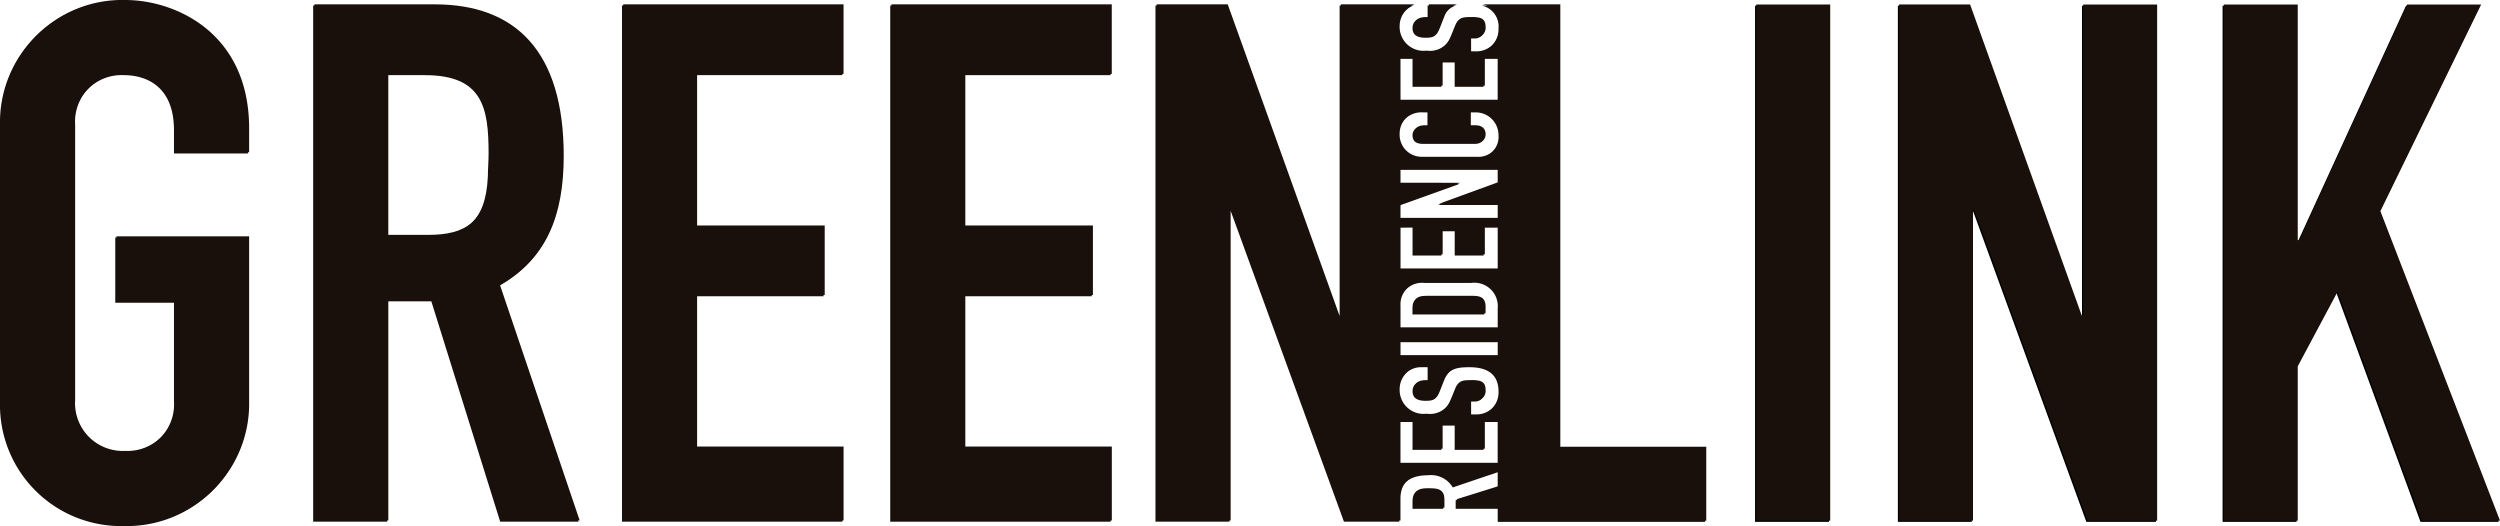 <svg id="Сгруппировать_3" data-name="Сгруппировать 3" xmlns="http://www.w3.org/2000/svg" xmlns:xlink="http://www.w3.org/1999/xlink" width="211.405" height="44.484" viewBox="0 0 211.405 44.484">
  <defs>
    <clipPath id="clip-path">
      <rect id="Прямоугольник_3" data-name="Прямоугольник 3" width="211.405" height="44.484" fill="#190f0b"/>
    </clipPath>
  </defs>
  <rect id="Прямоугольник_1" data-name="Прямоугольник 1" width="6.253" height="43.646" transform="translate(148.411 0.484)"/>
  <path id="Контур_1" data-name="Контур 1" d="M800.99,28.665h-.123l-9.44-26.3h-6.007V46.013h6.253V19.777h.123l9.563,26.236h5.885V2.368H800.99Z" transform="translate(-624.933 -1.884)"/>
  <path id="Контур_2" data-name="Контур 2" d="M935.323,2.367,926.189,22.29h-.123V2.367h-6.253V46.013h6.253V32.956l3.372-6.314,7.111,19.371h6.62L933.055,19.838l8.521-17.471Z" transform="translate(-731.866 -1.883)"/>
  <g id="Сгруппировать_2" data-name="Сгруппировать 2">
    <g id="Сгруппировать_1" data-name="Сгруппировать 1" clip-path="url(#clip-path)">
      <path id="Контур_3" data-name="Контур 3" d="M10.482.5A10.236,10.236,0,0,0,0,10.921V34.46A10.236,10.236,0,0,0,10.482,44.881,10.236,10.236,0,0,0,20.965,34.46V20.484H9.747V26h4.965v8.337a4.037,4.037,0,0,1-4.23,4.291,4.037,4.037,0,0,1-4.23-4.291V11.044a4.037,4.037,0,0,1,4.23-4.291c1.716,0,4.23.8,4.23,4.659v1.962h6.253V11.35C20.965,3.258,14.712.5,10.482.5" transform="translate(0 -0.398)" fill="#190f0b"/>
      <path id="Контур_4" data-name="Контур 4" d="M150.686,15.112c0-8.889-4.107-12.812-10.911-12.812H129.6V45.946h6.253V27.31h3.739l5.823,18.635h6.62l-6.743-19.923c3.923-2.207,5.394-5.823,5.394-10.911m-6.314,1.655c-.184,3.984-2.023,5.027-5.149,5.027h-3.371V8.185h3.188c4.9,0,5.394,2.758,5.394,6.62,0,.674-.061,1.349-.061,1.962" transform="translate(-103.118 -1.83)" fill="#190f0b"/>
      <path id="Контур_5" data-name="Контур 5" d="M257.4,45.946h18.635V39.693H263.65V26.882h10.789V21H263.65V8.185h12.383V2.3H257.4Z" transform="translate(-204.803 -1.83)" fill="#190f0b"/>
      <path id="Контур_6" data-name="Контур 6" d="M368.4,45.946h18.635V39.693H374.648V26.882h10.789V21H374.648V8.185h12.383V2.3H368.4Z" transform="translate(-293.12 -1.83)" fill="#190f0b"/>
      <path id="Контур_7" data-name="Контур 7" d="M590.648,123.871c0-.842-.491-.947-1.1-.947H585.7c-.549,0-1.134.035-1.134.947v.526h6.078Z" transform="translate(-465.124 -97.807)" fill="#190f0b"/>
      <path id="Контур_8" data-name="Контур 8" d="M586.206,202.557c-.117,0-.245-.012-.374-.012-.736,0-1.262.093-1.262,1.029v.608h2.595v-.643c0-.6-.2-.947-.958-.982" transform="translate(-465.124 -161.159)" fill="#190f0b"/>
      <path id="Контур_9" data-name="Контур 9" d="M585.658,5.022c.772,0,.888-.14,1.157-.818.105-.269.245-.631.327-.83A1.635,1.635,0,0,1,588.235,2.3h-2.39V3.374h-.222c-.76,0-1.052.351-1.052.842,0,.526.339.806,1.087.806" transform="translate(-465.124 -1.83)" fill="#190f0b"/>
      <path id="Контур_10" data-name="Контур 10" d="M512.325,39.707V2.3H505.77a1.8,1.8,0,0,1,1.43,1.938,1.964,1.964,0,0,1-2.046,2.034h-.374V5.08h.386a.788.788,0,0,0,.841-.842c0-.409-.105-.69-.514-.806a2.839,2.839,0,0,0-.725-.059c-.748,0-.982.07-1.192.526-.14.316-.315.806-.514,1.227a1.95,1.95,0,0,1-2.046,1.087,2.021,2.021,0,0,1-2.279-2.046A1.98,1.98,0,0,1,499.994,2.3h-6.229V28.6h-.123L484.2,2.3h-6.007V45.946h6.253V19.709h.123l9.563,26.236h4.676V44.1c0-1.3.748-2.081,2.443-2.081a2.131,2.131,0,0,1,2.081,1.029l3.8-1.286V43.03l-3.554,1.111v.713h3.554v1.106h17.535V39.707ZM498.808,6.81h1.122V9.171h2.443V7.114h1.122V9.171h2.443V6.81h1.192v3.553h-8.322Zm8.322,34.257h-8.322V37.513h1.122v2.361h2.443V37.817h1.122v2.057h2.443V37.513h1.192Zm-1.975-4.091h-.374V35.783h.386a.788.788,0,0,0,.841-.842c0-.409-.105-.69-.514-.806a2.839,2.839,0,0,0-.725-.059c-.748,0-.982.07-1.192.526-.14.316-.315.807-.514,1.227a1.95,1.95,0,0,1-2.046,1.087,2.021,2.021,0,0,1-2.279-2.046,1.969,1.969,0,0,1,.4-1.216,1.851,1.851,0,0,1,1.531-.772h.538v1.192h-.222c-.76,0-1.052.351-1.052.842,0,.526.339.807,1.087.807.772,0,.888-.14,1.157-.818.105-.269.245-.631.327-.83.432-1.052,1.122-1.192,2.244-1.192,1.683,0,2.455.736,2.455,2.057a1.964,1.964,0,0,1-2.046,2.034m-6.347-19.589V16.195h8.322v1.122l-5,1.823v.023h5v1.192h-8.322V19.211l5.015-1.8v-.023Zm1.122,3.693v2.361h2.443V21.384h1.122v2.057h2.443V21.08h1.192v3.553h-8.322V21.08Zm.993,4.675H504.9a1.985,1.985,0,0,1,2.233,2.162v1.695h-8.322V27.8a1.923,1.923,0,0,1,2.116-2.045m6.207,6.206h-8.322V30.769h8.322ZM505.283,15.19h-4.652a1.861,1.861,0,0,1-1.893-1.94,1.883,1.883,0,0,1,.573-1.379,2,2,0,0,1,1.519-.538h.362v1.192h-.327c-.76,0-.935.456-.935.736,0,.643.491.737.935.737h4.325c.386,0,.818-.164.818-.725,0-.234-.093-.748-.877-.748h-.374V11.333h.479a1.924,1.924,0,0,1,1.964,1.894,1.8,1.8,0,0,1-1.917,1.964" transform="translate(-380.484 -1.83)" fill="#190f0b"/>
      <rect id="Прямоугольник_2" data-name="Прямоугольник 2" width="6.253" height="43.646" transform="translate(148.513 0.382)" fill="#190f0b"/>
      <path id="Контур_11" data-name="Контур 11" d="M801.489,28.165h-.123l-9.44-26.3h-6.007V45.513h6.253V19.277h.123l9.563,26.236h5.885V1.868h-6.253Z" transform="translate(-625.331 -1.486)" fill="#190f0b"/>
      <path id="Контур_12" data-name="Контур 12" d="M942.076,1.867h-6.253L926.69,21.79h-.123V1.867h-6.253V45.513h6.253V32.456l3.372-6.314,7.111,19.371h6.621L933.555,19.338Z" transform="translate(-732.265 -1.486)" fill="#190f0b"/>
      <path id="Контур_13" data-name="Контур 13" d="M10.982,0A10.236,10.236,0,0,0,.5,10.421V33.96A10.236,10.236,0,0,0,10.982,44.381,10.236,10.236,0,0,0,21.465,33.96V19.984H10.247V25.5h4.965v8.337a4.037,4.037,0,0,1-4.23,4.291,4.037,4.037,0,0,1-4.23-4.291V10.544a4.037,4.037,0,0,1,4.23-4.291c1.716,0,4.23.8,4.23,4.659v1.962h6.253V10.85C21.465,2.758,15.212,0,10.982,0" transform="translate(-0.398)" fill="#190f0b"/>
      <path id="Контур_14" data-name="Контур 14" d="M151.186,14.612c0-8.889-4.107-12.812-10.911-12.812H130.1V45.446h6.253V26.81h3.739l5.823,18.635h6.62l-6.743-19.923c3.923-2.207,5.394-5.823,5.394-10.911m-6.314,1.655c-.184,3.984-2.023,5.027-5.149,5.027h-3.371V7.685h3.188c4.9,0,5.394,2.758,5.394,6.62,0,.674-.061,1.349-.061,1.962" transform="translate(-103.516 -1.432)" fill="#190f0b"/>
      <path id="Контур_15" data-name="Контур 15" d="M257.9,45.446h18.635V39.193H264.15V26.382h10.789V20.5H264.15V7.685h12.383V1.8H257.9Z" transform="translate(-205.201 -1.432)" fill="#190f0b"/>
      <path id="Контур_16" data-name="Контур 16" d="M368.9,45.446h18.635V39.193H375.148V26.382h10.789V20.5H375.148V7.685h12.383V1.8H368.9Z" transform="translate(-293.518 -1.432)" fill="#190f0b"/>
      <path id="Контур_17" data-name="Контур 17" d="M591.148,123.371c0-.842-.491-.947-1.1-.947H586.2c-.549,0-1.134.035-1.134.947v.526h6.078Z" transform="translate(-465.521 -97.409)" fill="#190f0b"/>
      <path id="Контур_18" data-name="Контур 18" d="M586.706,202.057c-.117,0-.246-.012-.374-.012-.736,0-1.262.093-1.262,1.029v.608h2.595v-.643c0-.6-.2-.947-.958-.982" transform="translate(-465.521 -160.761)" fill="#190f0b"/>
      <path id="Контур_19" data-name="Контур 19" d="M586.158,4.522c.771,0,.888-.14,1.157-.818.105-.269.245-.631.327-.83A1.635,1.635,0,0,1,588.735,1.8h-2.39V2.874h-.222c-.76,0-1.052.351-1.052.842,0,.526.339.806,1.087.806" transform="translate(-465.522 -1.432)" fill="#190f0b"/>
      <path id="Контур_20" data-name="Контур 20" d="M512.825,39.207V1.8H506.27a1.8,1.8,0,0,1,1.43,1.938,1.964,1.964,0,0,1-2.046,2.034h-.374V4.58h.386a.788.788,0,0,0,.841-.842c0-.409-.105-.69-.514-.806a2.839,2.839,0,0,0-.725-.059c-.748,0-.982.07-1.192.526-.14.316-.315.806-.514,1.227a1.95,1.95,0,0,1-2.046,1.087,2.021,2.021,0,0,1-2.279-2.046A1.98,1.98,0,0,1,500.494,1.8h-6.229V28.1h-.123L484.7,1.8h-6.007V45.446h6.253V19.209h.122l9.563,26.236h4.676V43.6c0-1.3.748-2.081,2.443-2.081a2.131,2.131,0,0,1,2.081,1.029l3.8-1.286V42.53l-3.554,1.111v.713h3.554v1.106h17.535V39.207ZM499.308,6.31h1.122V8.671h2.443V6.614H504V8.671h2.443V6.31h1.192V9.863h-8.322Zm8.322,34.257h-8.322V37.013h1.122v2.361h2.443V37.317H504v2.057h2.443V37.013h1.192Zm-1.975-4.091h-.374V35.283h.386a.788.788,0,0,0,.841-.842c0-.409-.105-.69-.514-.806a2.839,2.839,0,0,0-.725-.059c-.748,0-.982.07-1.192.526-.14.316-.315.807-.514,1.227a1.95,1.95,0,0,1-2.046,1.087,2.021,2.021,0,0,1-2.279-2.046,1.969,1.969,0,0,1,.4-1.216,1.851,1.851,0,0,1,1.531-.772h.538v1.192h-.222c-.76,0-1.052.351-1.052.842,0,.526.339.807,1.087.807.772,0,.888-.14,1.157-.818.105-.269.245-.631.327-.83.432-1.052,1.122-1.192,2.244-1.192,1.683,0,2.455.736,2.455,2.057a1.964,1.964,0,0,1-2.046,2.034m-6.347-19.589V15.695h8.322v1.122l-5,1.823v.023h5v1.192h-8.322V18.711l5.014-1.8v-.023Zm1.122,3.693v2.361h2.443V20.884H504v2.057h2.443V20.58h1.192v3.553h-8.322V20.58Zm.993,4.675H505.4a1.985,1.985,0,0,1,2.233,2.162v1.695h-8.322V27.3a1.923,1.923,0,0,1,2.116-2.045m6.207,6.206h-8.322V30.269h8.322ZM505.783,14.69h-4.652a1.861,1.861,0,0,1-1.893-1.94,1.883,1.883,0,0,1,.573-1.379,2,2,0,0,1,1.519-.538h.362v1.192h-.327c-.76,0-.935.456-.935.736,0,.643.491.737.935.737h4.325c.386,0,.818-.164.818-.725,0-.234-.093-.748-.877-.748h-.374V10.833h.479a1.924,1.924,0,0,1,1.964,1.894,1.8,1.8,0,0,1-1.917,1.964" transform="translate(-380.881 -1.432)" fill="#190f0b"/>
    </g>
  </g>
</svg>
